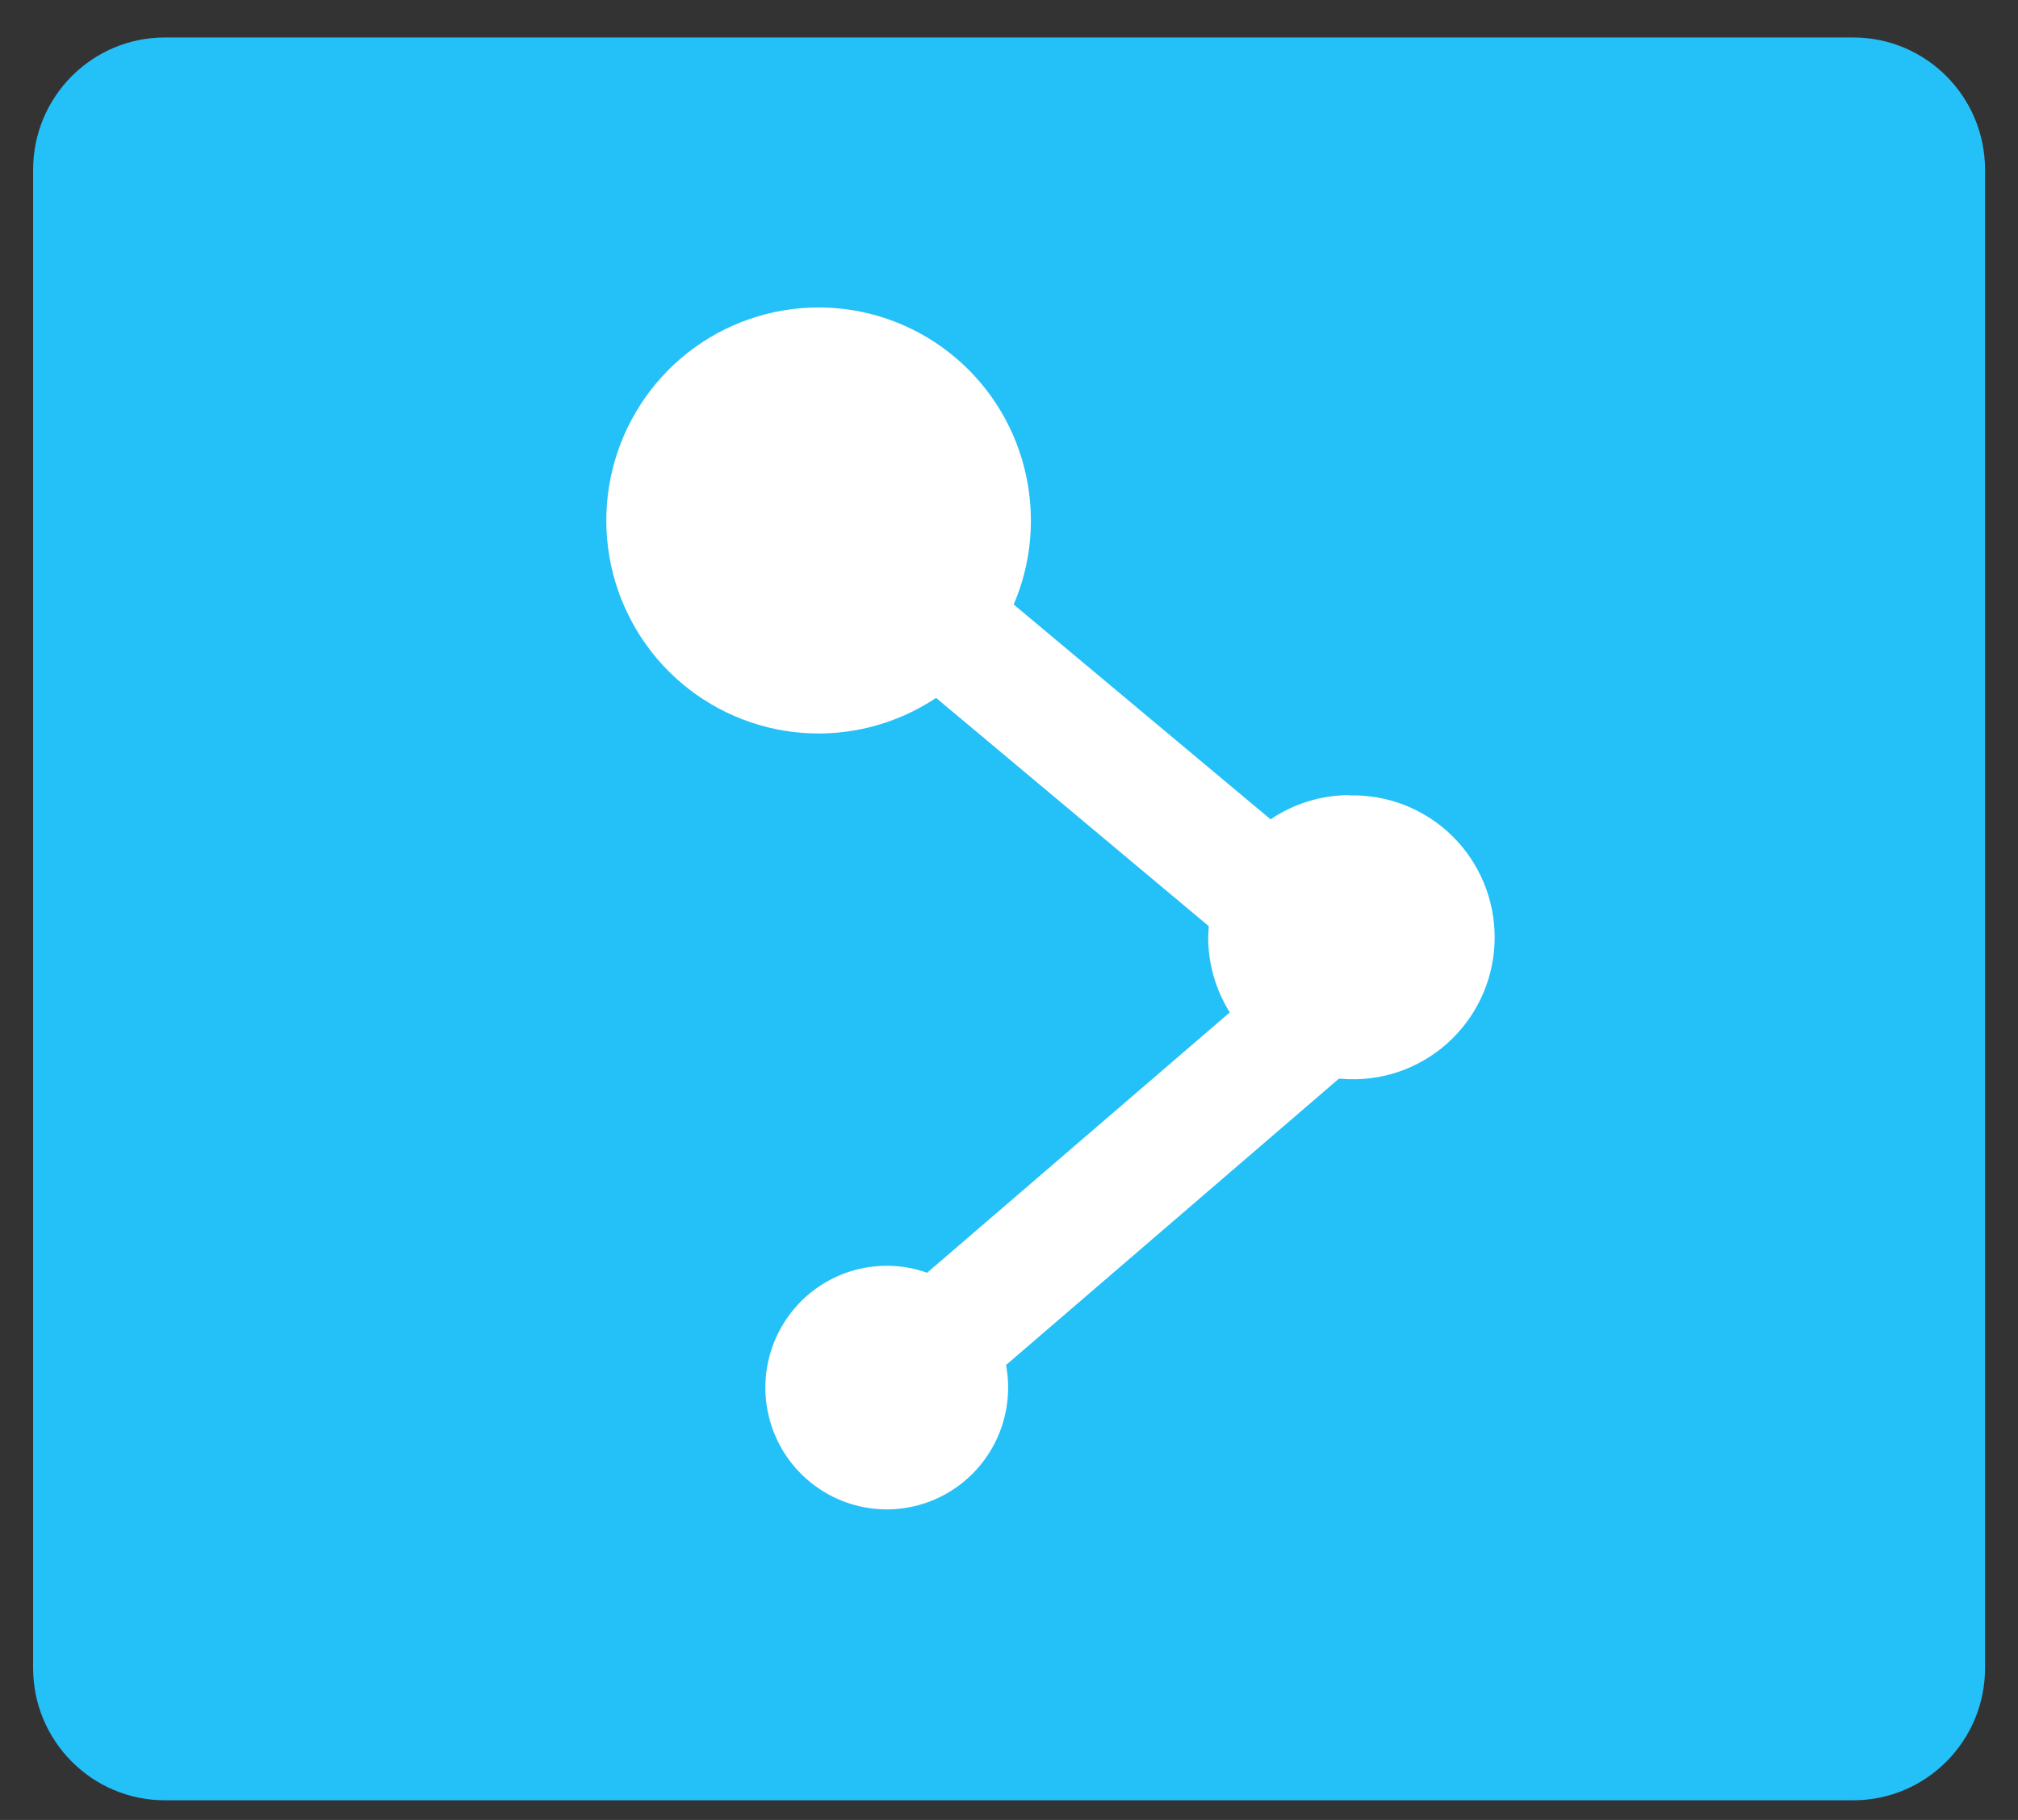 <svg width="51" height="46" viewBox="0 0 51 46" fill="none" xmlns="http://www.w3.org/2000/svg">
<rect x="0" y="0" width="51" height="46" fill="#333333" stroke="none"/>
<g clip-path="url(#clip0_2217_24519)">
<path d="M46.836 0.947L4.168 0.947C2.328 0.947 0.837 2.444 0.837 4.29L0.837 42.16C0.837 44.007 2.328 45.504 4.168 45.504H46.836C48.676 45.504 50.167 44.007 50.167 42.16V4.29C50.167 2.444 48.676 0.947 46.836 0.947Z" fill="#24C0F8"/>
<path d="M34.106 20.098C33.395 20.097 32.701 20.31 32.111 20.709L25.618 15.279C25.906 14.61 26.054 13.889 26.053 13.16C26.054 11.96 25.656 10.794 24.921 9.847C24.186 8.901 23.158 8.227 21.998 7.934C20.839 7.641 19.615 7.745 18.521 8.23C17.428 8.714 16.526 9.551 15.961 10.609C15.396 11.666 15.198 12.882 15.4 14.065C15.602 15.248 16.192 16.329 17.076 17.137C17.96 17.944 19.088 18.433 20.28 18.524C21.472 18.615 22.661 18.304 23.657 17.64L30.548 23.409C30.548 23.504 30.534 23.596 30.534 23.693C30.534 24.364 30.723 25.021 31.08 25.589L23.43 32.17C23.104 32.053 22.761 31.993 22.415 31.994C21.784 31.992 21.168 32.187 20.65 32.55C20.133 32.914 19.741 33.428 19.526 34.024C19.311 34.62 19.284 35.267 19.45 35.879C19.615 36.49 19.964 37.036 20.45 37.44C20.936 37.845 21.534 38.09 22.163 38.141C22.792 38.192 23.422 38.047 23.966 37.726C24.51 37.404 24.942 36.922 25.203 36.346C25.464 35.769 25.542 35.125 25.425 34.502L33.838 27.264C33.928 27.264 34.017 27.278 34.106 27.278C34.584 27.291 35.058 27.207 35.503 27.033C35.947 26.858 36.352 26.596 36.694 26.262C37.036 25.927 37.308 25.528 37.493 25.086C37.679 24.645 37.774 24.171 37.774 23.692C37.774 23.213 37.679 22.739 37.493 22.297C37.308 21.856 37.036 21.456 36.694 21.122C36.352 20.788 35.947 20.526 35.503 20.351C35.058 20.176 34.584 20.093 34.106 20.105V20.098Z" fill="white"/>
</g>
<defs>
<clipPath id="clip0_2217_24519">
<rect width="49.331" height="44.557" fill="white" transform="translate(0.837 0.947)"/>
</clipPath>
</defs>
</svg>
